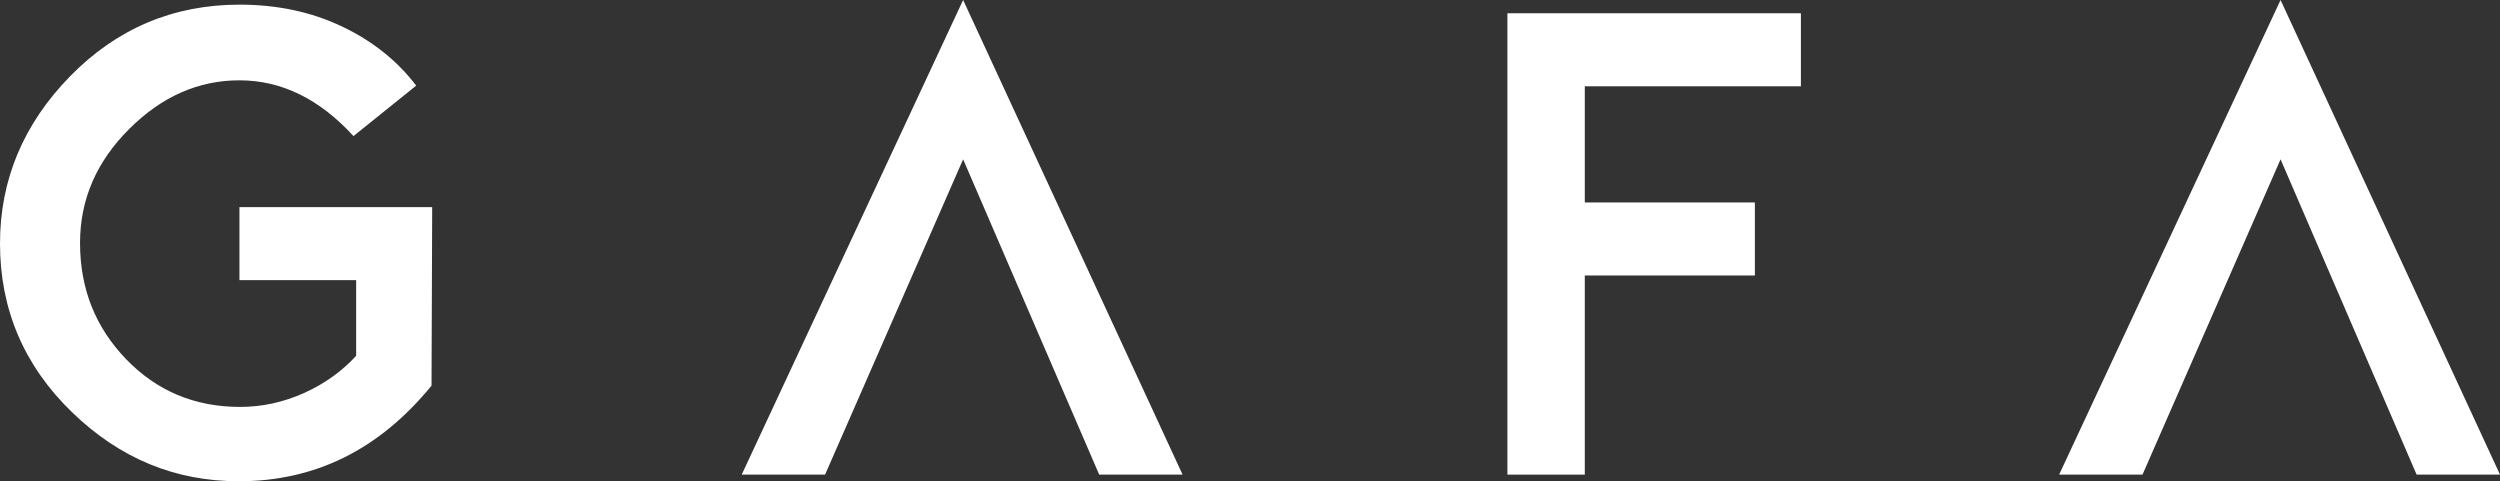 <svg xmlns="http://www.w3.org/2000/svg" width="400" height="77" viewBox="0 0 400 77" fill="none"><rect x="0" y="0" width="400" height="77" fill="#333333" stroke="none"/><path d="M38.311 0.744C44.393 0.744 49.836 1.912 54.745 4.248C59.653 6.585 63.602 9.77 66.59 13.7L56.558 21.773C51.115 15.825 45.034 12.851 38.311 12.851C31.801 12.851 25.931 15.4 20.703 20.605C15.473 25.808 12.806 31.862 12.806 38.872C12.806 46.199 15.26 52.36 20.168 57.458C25.078 62.556 31.16 65.106 38.417 65.106C41.939 65.105 45.354 64.362 48.661 62.875C51.969 61.388 54.745 59.37 56.985 56.927V44.82H38.311V33.137H69.15L69.044 61.707C60.613 72.008 50.369 77 38.203 77C28.065 77 19.208 73.39 11.524 65.955C3.842 58.521 0 49.492 0 38.978C0 28.782 3.734 19.861 11.204 12.213C18.675 4.567 27.746 0.744 38.311 0.744Z" fill="white"></path><path d="M189.211 75.939H175.871L154.101 25.49L132.012 75.939H118.673L154.101 0L189.211 75.939Z" fill="white"></path><path d="M288.142 13.807H253.567V32.393H280.779V44.077H253.567V75.939H241.187V2.124H288.142V13.807Z" fill="white"></path><path d="M400 75.939H386.66L364.89 25.49L342.801 75.939H329.462L364.89 0L400 75.939Z" fill="white"></path></svg>